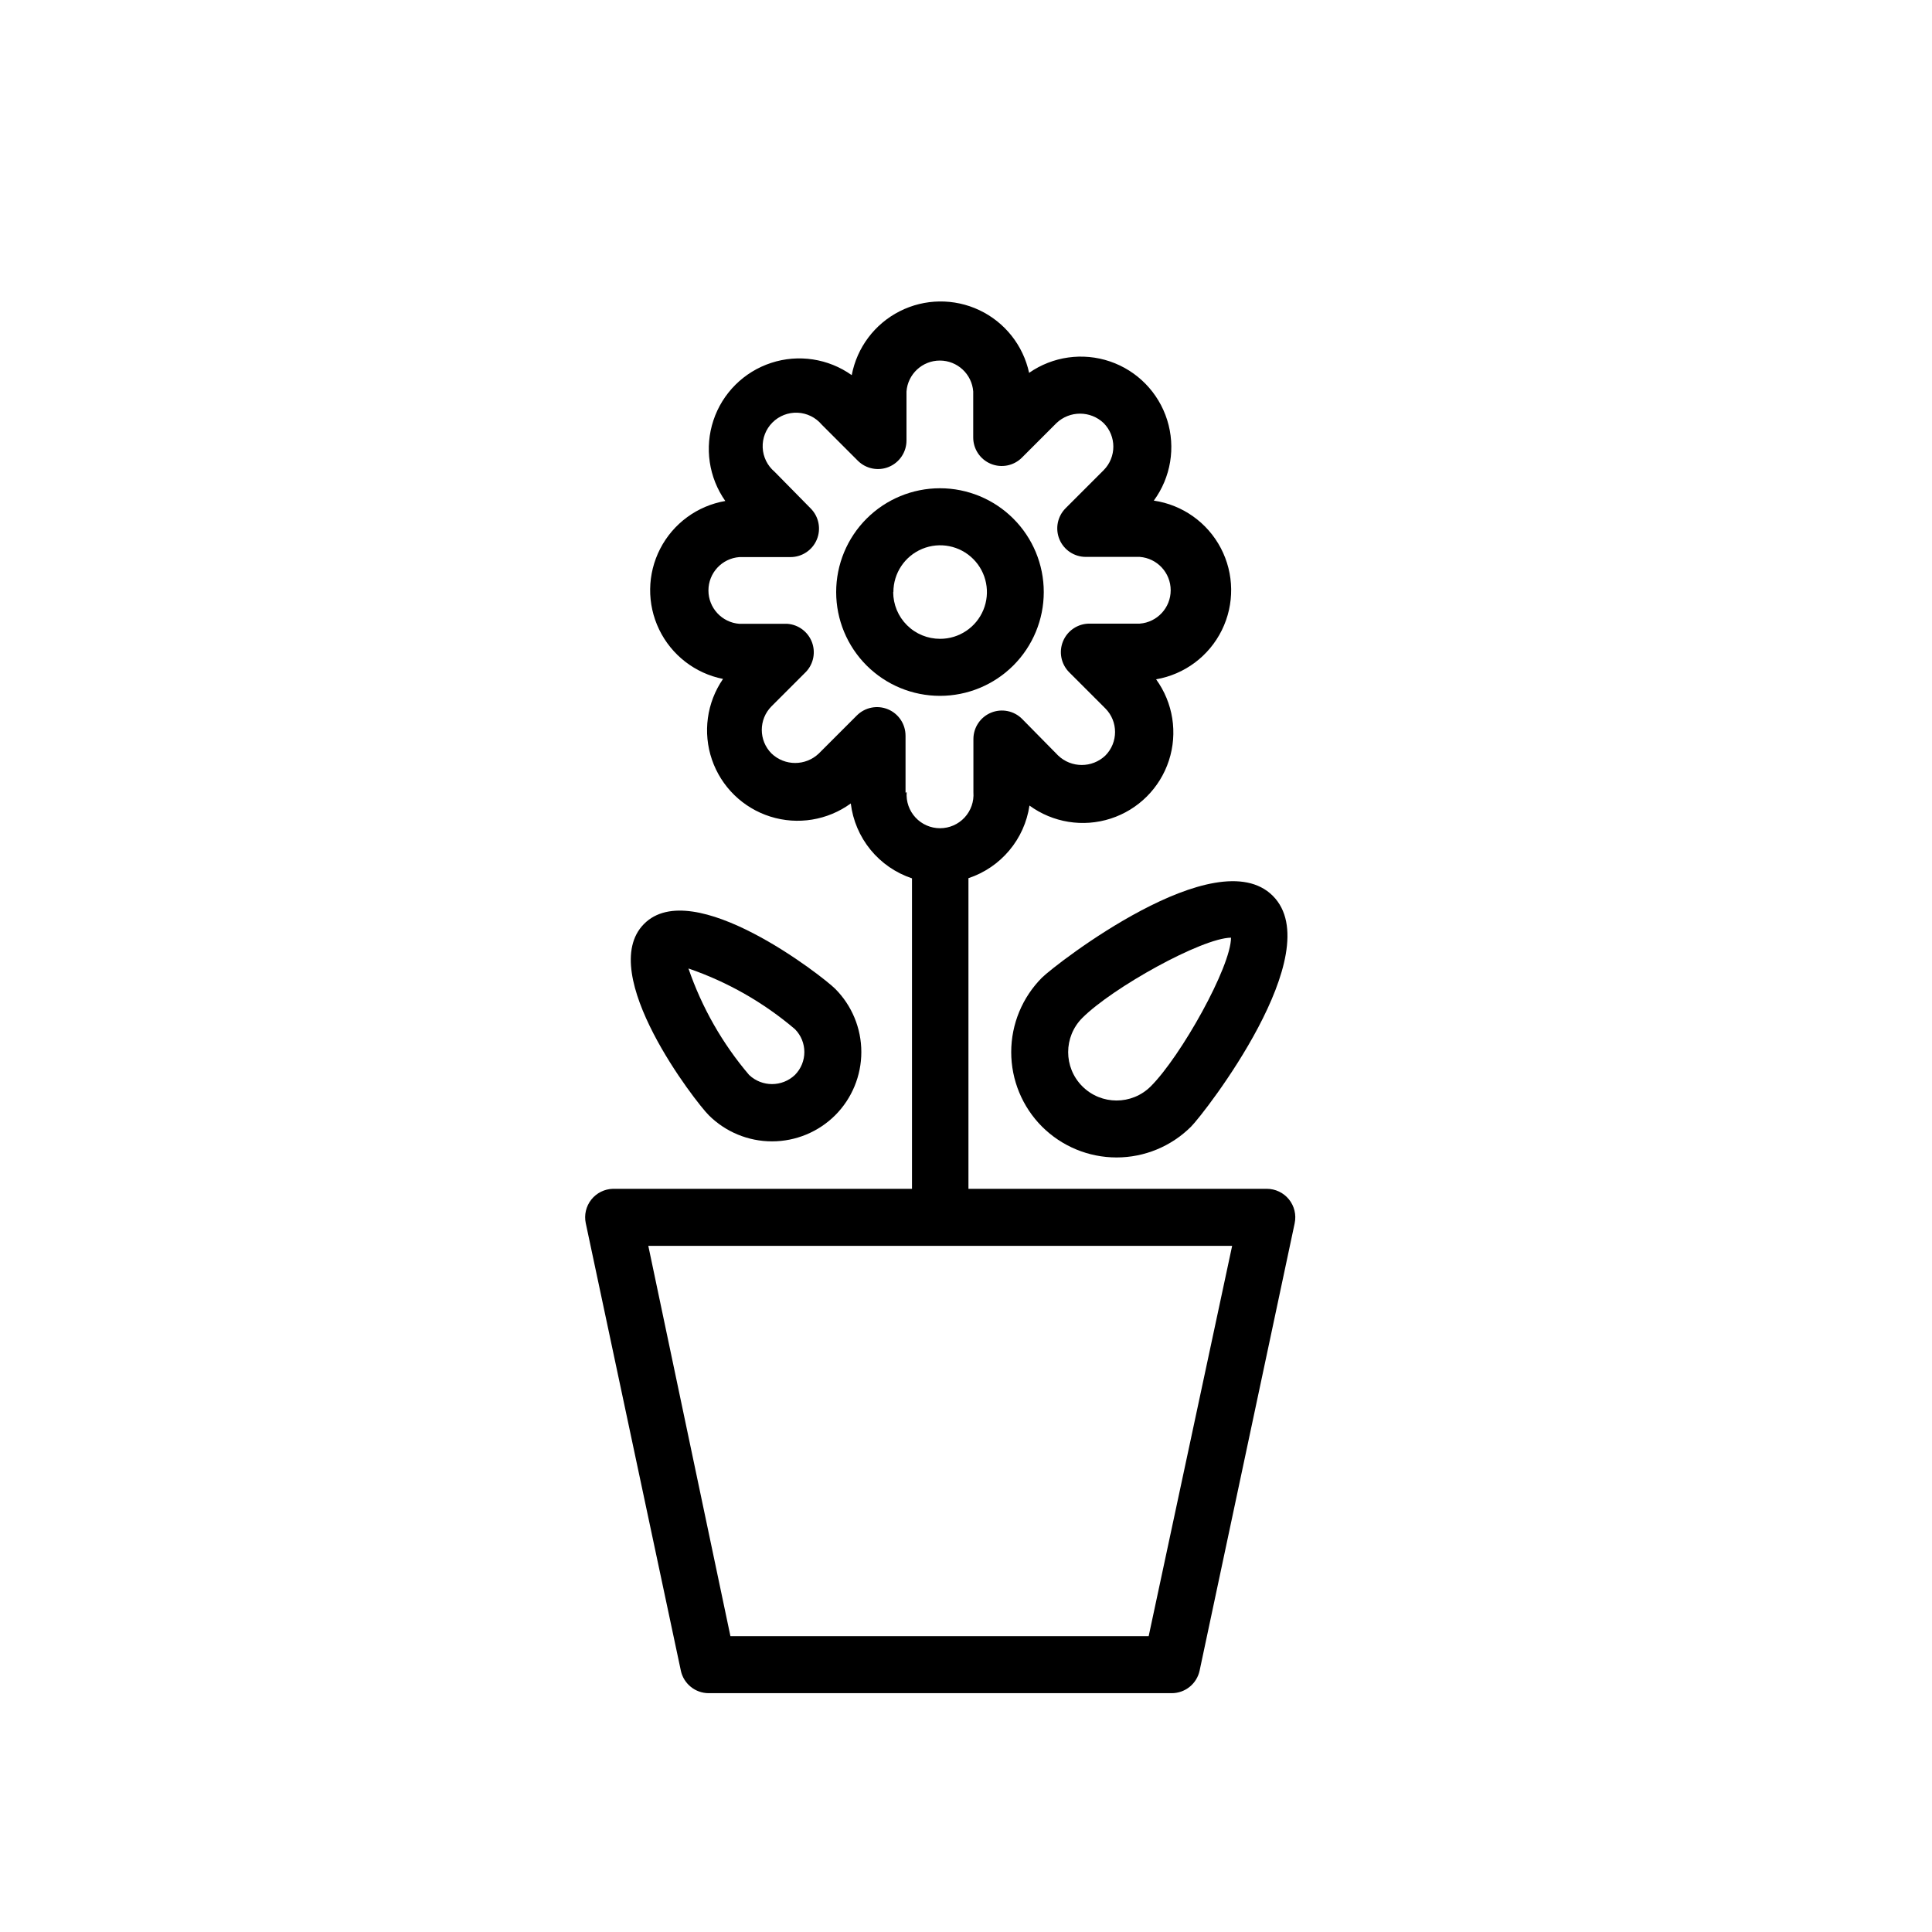<?xml version="1.0" encoding="UTF-8"?>
<!-- The Best Svg Icon site in the world: iconSvg.co, Visit us! https://iconsvg.co -->
<svg fill="#000000" width="800px" height="800px" version="1.1" viewBox="144 144 512 512" xmlns="http://www.w3.org/2000/svg">
 <g>
  <path d="m479.7 459.05h-79.051v-82.324c4.215-1.398 7.957-3.938 10.812-7.336 2.856-3.394 4.711-7.519 5.359-11.91 6.207 4.531 14.207 5.82 21.516 3.457 7.312-2.359 13.051-8.078 15.434-15.383 2.383-7.305 1.121-15.309-3.394-21.527 7.559-1.305 14.035-6.148 17.426-13.027 3.391-6.879 3.285-14.961-0.277-21.754-3.566-6.789-10.164-11.465-17.754-12.578 4.516-6.152 5.828-14.09 3.539-21.371s-7.91-13.039-15.133-15.504c-7.227-2.465-15.191-1.344-21.453 3.019-1.57-7.269-6.422-13.398-13.137-16.594-6.715-3.195-14.535-3.094-21.164 0.273-6.633 3.367-11.324 9.617-12.707 16.926-6.199-4.406-14.121-5.613-21.348-3.246-7.231 2.363-12.91 8.016-15.305 15.234-2.398 7.219-1.23 15.145 3.148 21.363-7.418 1.277-13.809 5.965-17.258 12.66-3.445 6.695-3.547 14.621-0.273 21.398 3.273 6.781 9.543 11.633 16.93 13.098-4.32 6.266-5.406 14.207-2.934 21.402 2.473 7.195 8.211 12.793 15.469 15.078 7.254 2.289 15.168 0.996 21.32-3.481 0.547 4.504 2.363 8.762 5.234 12.277 2.871 3.512 6.684 6.141 10.988 7.574v82.273h-79.25c-2.246 0.055-4.348 1.105-5.742 2.867-1.391 1.762-1.926 4.055-1.461 6.25l25.191 118.55h-0.004c0.742 3.5 3.832 6 7.406 5.996h122.68c3.574 0.004 6.664-2.496 7.406-5.996l25.191-118.55h-0.004c0.473-2.231-0.09-4.555-1.527-6.328-1.438-1.77-3.598-2.793-5.875-2.789zm-95.723-104.99v-15.113l-0.004-0.004c0-3.055-1.844-5.809-4.664-6.977-2.824-1.168-6.07-0.523-8.234 1.637l-10.078 10.078 0.004-0.004c-3.508 3.359-9.039 3.359-12.547 0-3.43-3.457-3.43-9.035 0-12.492l9.172-9.172c1.984-2.121 2.574-5.191 1.523-7.898-1.055-2.707-3.566-4.574-6.461-4.797h-12.746c-4.625-0.348-8.199-4.203-8.199-8.84 0-4.641 3.574-8.496 8.199-8.844h13.551c3.055-0.004 5.809-1.844 6.977-4.664 1.168-2.824 0.523-6.07-1.637-8.234l-9.57-9.723c-1.898-1.602-3.039-3.922-3.144-6.402-0.105-2.481 0.832-4.891 2.59-6.648 1.754-1.754 4.164-2.695 6.644-2.59 2.481 0.105 4.805 1.246 6.402 3.144l9.574 9.574c2.16 2.16 5.41 2.805 8.23 1.637 2.824-1.172 4.664-3.922 4.668-6.977v-13c0.348-4.625 4.203-8.199 8.84-8.199 4.641 0 8.492 3.574 8.844 8.199v12.195c0 3.051 1.844 5.805 4.664 6.973 2.824 1.168 6.07 0.523 8.23-1.633l9.172-9.172c3.5-3.324 8.992-3.324 12.492 0 3.434 3.457 3.434 9.039 0 12.496l-10.078 10.078 0.004-0.004c-2.16 2.164-2.805 5.41-1.637 8.234 1.168 2.82 3.922 4.66 6.977 4.664h14.309c4.625 0.352 8.199 4.203 8.199 8.844 0 4.637-3.574 8.492-8.199 8.84h-13.352c-3.055 0.004-5.805 1.844-6.977 4.668-1.168 2.82-0.523 6.07 1.637 8.23l9.574 9.574v-0.004c3.43 3.461 3.43 9.039 0 12.496-3.504 3.328-8.996 3.328-12.496 0l-9.574-9.723c-2.16-2.16-5.406-2.805-8.23-1.637-2.82 1.168-4.664 3.922-4.664 6.977v14.105c0.184 2.461-0.664 4.891-2.34 6.699-1.68 1.809-4.035 2.836-6.504 2.836s-4.824-1.027-6.5-2.836c-1.68-1.809-2.527-4.238-2.34-6.699zm64.434 223.54h-110.84l-21.762-103.43h154.72z"/>
  <path d="m420.61 300.9c0-7.293-2.898-14.293-8.059-19.449-5.16-5.16-12.156-8.059-19.449-8.059-7.297 0-14.293 2.898-19.453 8.059-5.156 5.156-8.055 12.156-8.055 19.449 0 7.297 2.898 14.293 8.055 19.453 5.16 5.156 12.156 8.055 19.453 8.055 7.293 0 14.289-2.898 19.449-8.055 5.16-5.16 8.059-12.156 8.059-19.453zm-39.852 0c0-5.012 3.019-9.531 7.648-11.449 4.633-1.918 9.965-0.859 13.508 2.688 3.543 3.543 4.606 8.875 2.688 13.504-1.918 4.633-6.438 7.652-11.449 7.652-3.297 0.012-6.461-1.285-8.797-3.613-2.336-2.324-3.648-5.484-3.648-8.781z"/>
  <path d="m420.15 442.57c5.242 5.231 12.344 8.168 19.746 8.168 7.406 0 14.508-2.938 19.75-8.168 3.527-3.527 36.676-46.148 21.664-61.164-15.012-15.012-57.586 18.141-61.16 21.664-5.231 5.242-8.168 12.348-8.168 19.75 0 7.406 2.938 14.508 8.168 19.75zm10.68-28.816c8.012-8.012 31.641-21.16 39.398-21.262 0 7.707-13.25 31.387-21.262 39.398-5.008 5.008-13.129 5.008-18.137 0-5.008-5.008-5.008-13.129 0-18.137z"/>
  <path d="m365.34 439.55c4.434-4.445 6.922-10.473 6.922-16.75 0-6.281-2.488-12.305-6.922-16.754-3.324-3.324-37.785-30.23-50.684-17.18-12.898 13.047 13.855 47.41 17.18 50.684 4.449 4.434 10.473 6.922 16.754 6.922 6.277 0 12.301-2.488 16.75-6.922zm-22.824-10.68h0.004c-7.078-8.316-12.527-17.887-16.074-28.215 10.328 3.547 19.898 8.996 28.215 16.074 3.336 3.359 3.336 8.781 0 12.141-3.402 3.231-8.738 3.231-12.141 0z"/>
 </g>
</svg>